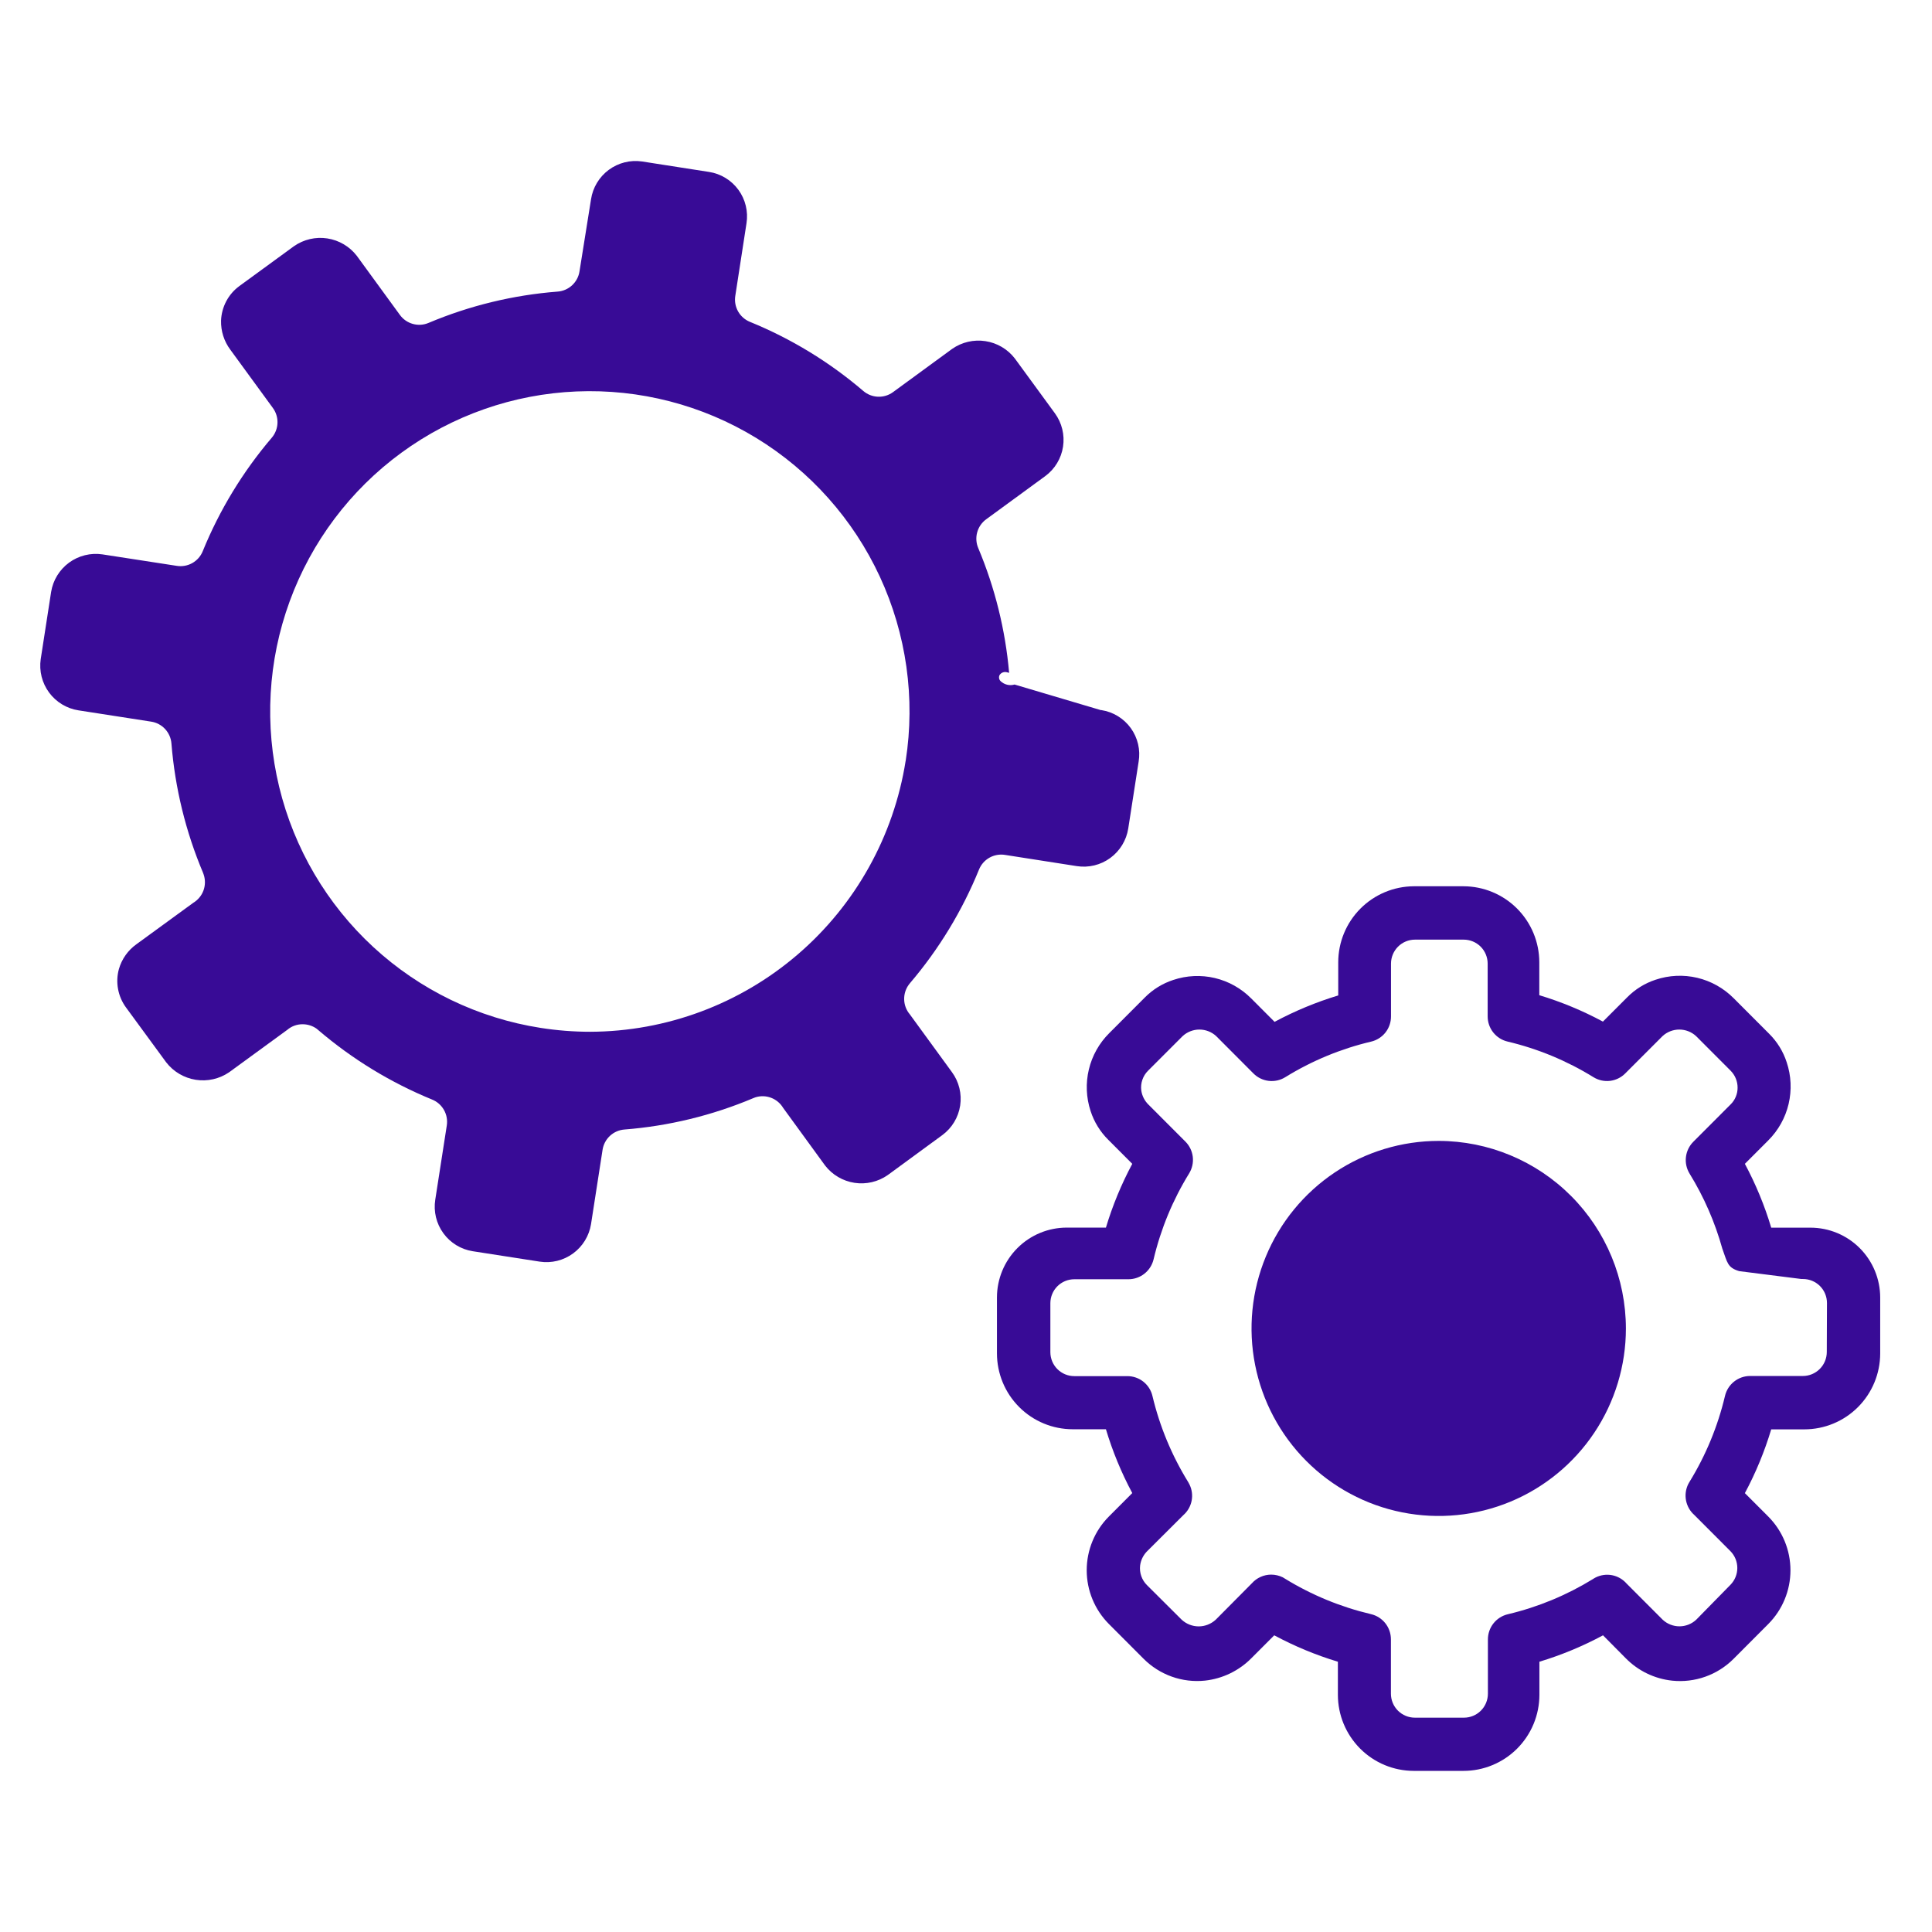 <svg width="96" height="96" viewBox="0 0 96 96" fill="none" xmlns="http://www.w3.org/2000/svg">
<path d="M89.96 61.002H88.011C87.682 59.903 87.243 58.841 86.702 57.83L87.866 56.664C88.364 56.167 88.713 55.541 88.875 54.855C89.036 54.169 89.004 53.452 88.78 52.785C88.607 52.249 88.308 51.764 87.909 51.368L86.143 49.599C85.646 49.099 85.019 48.748 84.334 48.586C83.648 48.424 82.931 48.458 82.263 48.683C81.731 48.858 81.248 49.157 80.854 49.556L79.648 50.763C78.64 50.221 77.582 49.782 76.487 49.451V47.815C76.486 46.814 76.088 45.854 75.382 45.146C74.675 44.438 73.717 44.04 72.717 44.038H70.254C69.256 44.043 68.301 44.443 67.597 45.15C66.893 45.858 66.497 46.816 66.496 47.815V49.463C65.401 49.794 64.341 50.234 63.333 50.775L62.171 49.611C61.675 49.111 61.05 48.761 60.366 48.598C59.682 48.436 58.966 48.469 58.299 48.693C57.764 48.867 57.279 49.167 56.883 49.568L55.117 51.337C54.619 51.832 54.268 52.457 54.105 53.14C53.941 53.824 53.971 54.54 54.191 55.207C54.366 55.748 54.668 56.239 55.072 56.638L56.262 57.83C55.721 58.84 55.282 59.902 54.953 60.999H53.003C52.084 61 51.203 61.366 50.554 62.017C49.904 62.668 49.539 63.55 49.538 64.471V67.249C49.539 68.249 49.935 69.207 50.641 69.914C51.346 70.621 52.303 71.018 53.301 71.019H54.953C55.282 72.117 55.721 73.18 56.262 74.19L55.1 75.354C54.394 76.063 53.998 77.023 53.998 78.025C53.998 79.026 54.394 79.986 55.1 80.695L56.823 82.422C57.219 82.819 57.698 83.123 58.226 83.311C58.754 83.5 59.317 83.567 59.874 83.509C60.752 83.413 61.571 83.016 62.19 82.386L63.316 81.258C64.324 81.799 65.384 82.239 66.479 82.57V84.217C66.48 85.219 66.878 86.178 67.585 86.887C68.291 87.595 69.25 87.993 70.249 87.994H72.712C73.208 87.995 73.699 87.898 74.157 87.708C74.615 87.519 75.032 87.241 75.383 86.89C75.734 86.539 76.012 86.123 76.203 85.664C76.393 85.206 76.491 84.714 76.492 84.217V82.57C77.587 82.239 78.645 81.8 79.653 81.258L80.776 82.391C81.394 83.022 82.212 83.418 83.089 83.511C83.646 83.569 84.209 83.502 84.737 83.314C85.265 83.127 85.745 82.823 86.141 82.426L87.864 80.698C88.57 79.989 88.967 79.028 88.967 78.027C88.967 77.025 88.57 76.065 87.864 75.356L86.702 74.193C87.243 73.183 87.681 72.121 88.011 71.024H89.663C90.66 71.022 91.617 70.625 92.322 69.918C93.028 69.211 93.424 68.253 93.426 67.254V64.474C93.425 63.553 93.06 62.67 92.41 62.019C91.76 61.368 90.879 61.002 89.96 61.002ZM90.772 67.18C90.772 67.496 90.647 67.799 90.423 68.023C90.2 68.246 89.898 68.372 89.582 68.372H86.964C86.675 68.371 86.394 68.469 86.167 68.649C85.94 68.828 85.781 69.08 85.714 69.362C85.357 70.872 84.761 72.315 83.948 73.637C83.927 73.673 83.903 73.713 83.891 73.737C83.764 73.991 83.724 74.28 83.778 74.558C83.832 74.837 83.976 75.09 84.189 75.278L85.986 77.078C86.204 77.301 86.326 77.6 86.326 77.912C86.326 78.225 86.204 78.524 85.986 78.747L84.284 80.483C84.058 80.694 83.76 80.811 83.451 80.811C83.142 80.811 82.844 80.694 82.618 80.483L80.826 78.688C80.638 78.472 80.384 78.326 80.104 78.271C79.824 78.217 79.533 78.258 79.279 78.387L79.188 78.439L79.155 78.461C77.846 79.266 76.418 79.857 74.923 80.211C74.641 80.277 74.39 80.437 74.21 80.664C74.03 80.891 73.933 81.173 73.933 81.463V84.158C73.933 84.474 73.808 84.777 73.585 85.001C73.362 85.224 73.059 85.35 72.743 85.35H70.304C69.988 85.35 69.686 85.224 69.462 85.001C69.239 84.777 69.114 84.474 69.114 84.158V81.458C69.114 81.168 69.017 80.886 68.837 80.659C68.657 80.432 68.406 80.272 68.124 80.206C66.611 79.849 65.164 79.252 63.84 78.437L63.742 78.377C63.563 78.289 63.366 78.243 63.166 78.242C62.984 78.242 62.804 78.28 62.638 78.355C62.472 78.43 62.323 78.539 62.202 78.676L60.408 80.483C60.177 80.695 59.876 80.814 59.563 80.814C59.25 80.814 58.948 80.695 58.718 80.483L56.992 78.764C56.865 78.638 56.768 78.484 56.709 78.314C56.65 78.145 56.631 77.964 56.652 77.786C56.689 77.509 56.819 77.253 57.021 77.059L58.799 75.287C59.011 75.102 59.155 74.851 59.211 74.575C59.266 74.298 59.228 74.011 59.103 73.759C59.084 73.721 59.063 73.68 59.041 73.644C58.226 72.324 57.626 70.882 57.266 69.371C57.201 69.088 57.041 68.836 56.814 68.655C56.586 68.475 56.304 68.378 56.014 68.379H53.382C53.066 68.379 52.764 68.254 52.54 68.03C52.317 67.806 52.192 67.503 52.192 67.187V64.757C52.192 64.441 52.317 64.138 52.54 63.914C52.764 63.691 53.066 63.565 53.382 63.565H56.071C56.36 63.565 56.641 63.467 56.867 63.288C57.094 63.108 57.254 62.857 57.321 62.575C57.678 61.067 58.274 59.626 59.087 58.307C59.238 58.061 59.302 57.77 59.269 57.483C59.235 57.196 59.105 56.928 58.901 56.724L57.076 54.897C56.877 54.706 56.748 54.455 56.709 54.182C56.687 54.004 56.705 53.822 56.764 53.653C56.822 53.483 56.919 53.328 57.047 53.202L58.765 51.483C58.993 51.274 59.29 51.158 59.598 51.158C59.907 51.158 60.204 51.274 60.431 51.483L62.281 53.338C62.485 53.544 62.753 53.674 63.041 53.708C63.329 53.742 63.62 53.677 63.866 53.524C65.184 52.71 66.624 52.113 68.131 51.757C68.412 51.691 68.663 51.531 68.843 51.304C69.022 51.076 69.119 50.795 69.118 50.505V47.882C69.118 47.566 69.244 47.263 69.467 47.039C69.69 46.816 69.993 46.69 70.308 46.69H72.731C73.047 46.69 73.35 46.816 73.573 47.039C73.796 47.263 73.921 47.566 73.921 47.882V50.505C73.921 50.795 74.019 51.076 74.199 51.303C74.379 51.53 74.63 51.689 74.912 51.755C76.417 52.112 77.856 52.708 79.174 53.522C79.42 53.675 79.71 53.741 79.998 53.708C80.285 53.674 80.553 53.544 80.757 53.338L82.611 51.483C82.838 51.274 83.135 51.158 83.444 51.158C83.752 51.158 84.049 51.274 84.277 51.483L85.993 53.202C86.215 53.425 86.34 53.727 86.34 54.041C86.341 54.197 86.311 54.351 86.251 54.495C86.192 54.639 86.104 54.769 85.993 54.878L84.141 56.733C83.936 56.938 83.807 57.206 83.773 57.494C83.739 57.782 83.804 58.072 83.956 58.319C84.669 59.478 85.216 60.732 85.581 62.044C85.836 62.747 85.836 62.986 86.419 63.162L89.511 63.553H89.591C89.907 63.553 90.21 63.679 90.433 63.902C90.656 64.126 90.781 64.429 90.781 64.745L90.772 67.18Z" fill="#380B96"/>
<path d="M80.79 66.012C80.79 67.855 80.244 69.656 79.221 71.189C78.199 72.721 76.746 73.915 75.046 74.62C73.346 75.324 71.476 75.508 69.671 75.148C67.867 74.788 66.21 73.9 64.91 72.596C63.609 71.292 62.724 69.631 62.366 67.823C62.008 66.016 62.193 64.142 62.898 62.439C63.602 60.737 64.795 59.282 66.325 58.258C67.856 57.235 69.654 56.69 71.494 56.691C73.959 56.695 76.322 57.679 78.065 59.426C79.808 61.173 80.788 63.541 80.79 66.012Z" fill="#380B96"/>
<path d="M56.188 36.179C56.016 35.941 55.798 35.739 55.548 35.586C55.297 35.432 55.019 35.33 54.729 35.285H54.698L50.414 34.014C50.294 34.049 50.166 34.053 50.044 34.023C49.922 33.993 49.81 33.932 49.719 33.845C49.679 33.806 49.652 33.754 49.644 33.699C49.635 33.643 49.645 33.587 49.672 33.537C49.711 33.479 49.768 33.434 49.834 33.411C49.901 33.387 49.973 33.386 50.04 33.406L50.143 33.432C49.956 31.298 49.438 29.206 48.608 27.232C48.503 26.984 48.485 26.707 48.557 26.448C48.629 26.188 48.787 25.96 49.005 25.802L51.94 23.656C52.416 23.305 52.733 22.779 52.822 22.194C52.911 21.608 52.765 21.012 52.416 20.534L50.428 17.814C50.069 17.348 49.545 17.039 48.965 16.951C48.384 16.862 47.792 17 47.31 17.337L44.376 19.483C44.159 19.642 43.895 19.724 43.626 19.713C43.357 19.703 43.1 19.601 42.896 19.426C41.215 17.988 39.314 16.829 37.267 15.994C37.017 15.893 36.81 15.711 36.677 15.477C36.544 15.243 36.495 14.97 36.536 14.704L37.093 11.094C37.139 10.804 37.126 10.508 37.057 10.223C36.988 9.937 36.864 9.669 36.691 9.432C36.518 9.195 36.3 8.994 36.05 8.842C35.799 8.689 35.522 8.587 35.232 8.543L31.9 8.023C31.316 7.939 30.722 8.089 30.248 8.441C29.774 8.793 29.457 9.318 29.368 9.902L28.796 13.479C28.756 13.747 28.625 13.993 28.426 14.177C28.227 14.361 27.972 14.471 27.701 14.49C25.497 14.661 23.335 15.186 21.297 16.044C21.049 16.15 20.773 16.168 20.514 16.095C20.254 16.023 20.027 15.865 19.869 15.646L17.727 12.708C17.367 12.244 16.843 11.936 16.263 11.847C15.683 11.758 15.091 11.896 14.609 12.232L11.898 14.211C11.626 14.409 11.402 14.667 11.244 14.965C11.086 15.263 10.997 15.593 10.984 15.93C10.971 16.45 11.133 16.959 11.444 17.375L13.557 20.27C13.717 20.487 13.798 20.752 13.788 21.021C13.778 21.29 13.677 21.548 13.502 21.753C12.067 23.436 10.91 25.338 10.075 27.387C9.974 27.637 9.792 27.845 9.557 27.978C9.323 28.11 9.051 28.159 8.785 28.117L5.091 27.547C4.506 27.46 3.911 27.607 3.433 27.956C2.956 28.306 2.635 28.829 2.54 29.414L2.023 32.752C1.938 33.339 2.088 33.936 2.439 34.412C2.791 34.889 3.317 35.207 3.901 35.297L7.507 35.857C7.774 35.897 8.02 36.027 8.204 36.225C8.388 36.424 8.499 36.679 8.519 36.949C8.697 39.159 9.227 41.326 10.089 43.368C10.104 43.403 10.117 43.439 10.127 43.476C10.208 43.731 10.201 44.006 10.107 44.256C10.013 44.506 9.837 44.718 9.609 44.856L6.786 46.914C6.361 47.215 6.052 47.651 5.908 48.152C5.819 48.476 5.805 48.816 5.866 49.146C5.927 49.476 6.061 49.788 6.26 50.059L8.257 52.785C8.618 53.252 9.144 53.563 9.727 53.654C10.309 53.746 10.905 53.61 11.391 53.276L14.271 51.175C14.484 50.992 14.755 50.893 15.035 50.894C15.287 50.894 15.532 50.972 15.737 51.118L15.818 51.187C17.506 52.63 19.414 53.794 21.468 54.635C21.718 54.735 21.926 54.917 22.059 55.151C22.192 55.385 22.242 55.657 22.201 55.923L21.628 59.612C21.536 60.198 21.68 60.797 22.029 61.277C22.377 61.757 22.901 62.079 23.486 62.172L26.819 62.69C27.403 62.779 27.999 62.632 28.476 62.283C28.953 61.934 29.274 61.41 29.368 60.825L29.941 57.134C29.982 56.868 30.111 56.623 30.308 56.44C30.505 56.257 30.758 56.146 31.026 56.125C33.227 55.953 35.385 55.428 37.419 54.571C37.455 54.554 37.491 54.54 37.529 54.528C37.785 54.445 38.061 54.452 38.312 54.547C38.564 54.642 38.776 54.819 38.914 55.05L40.996 57.911C41.355 58.377 41.879 58.685 42.459 58.774C43.039 58.863 43.631 58.725 44.112 58.388L46.827 56.4C47.303 56.048 47.621 55.522 47.71 54.936C47.799 54.351 47.653 53.754 47.303 53.276L45.207 50.4C45.036 50.198 44.938 49.944 44.928 49.679C44.918 49.414 44.996 49.154 45.15 48.938C45.17 48.909 45.192 48.88 45.216 48.853C46.653 47.167 47.811 45.261 48.646 43.209C48.747 42.959 48.929 42.751 49.164 42.618C49.398 42.486 49.67 42.437 49.936 42.479L53.506 43.037C54.092 43.128 54.691 42.983 55.17 42.632C55.649 42.281 55.97 41.755 56.062 41.167L56.578 37.846C56.627 37.556 56.617 37.259 56.55 36.973C56.483 36.687 56.36 36.417 56.188 36.179ZM45.002 37.798C44.414 41.543 42.513 44.956 39.641 47.424C36.769 49.893 33.113 51.255 29.329 51.268C28.503 51.268 27.678 51.203 26.861 51.075C23.757 50.59 20.867 49.194 18.555 47.063C16.243 44.932 14.614 42.162 13.873 39.103C13.132 36.045 13.313 32.834 14.394 29.879C15.474 26.924 17.404 24.355 19.941 22.499C22.478 20.643 25.508 19.582 28.646 19.451C31.785 19.319 34.892 20.123 37.575 21.761C40.258 23.399 42.395 25.797 43.718 28.652C45.04 31.507 45.488 34.691 45.004 37.8L45.002 37.798Z" fill="#380B96"/>
</svg>
